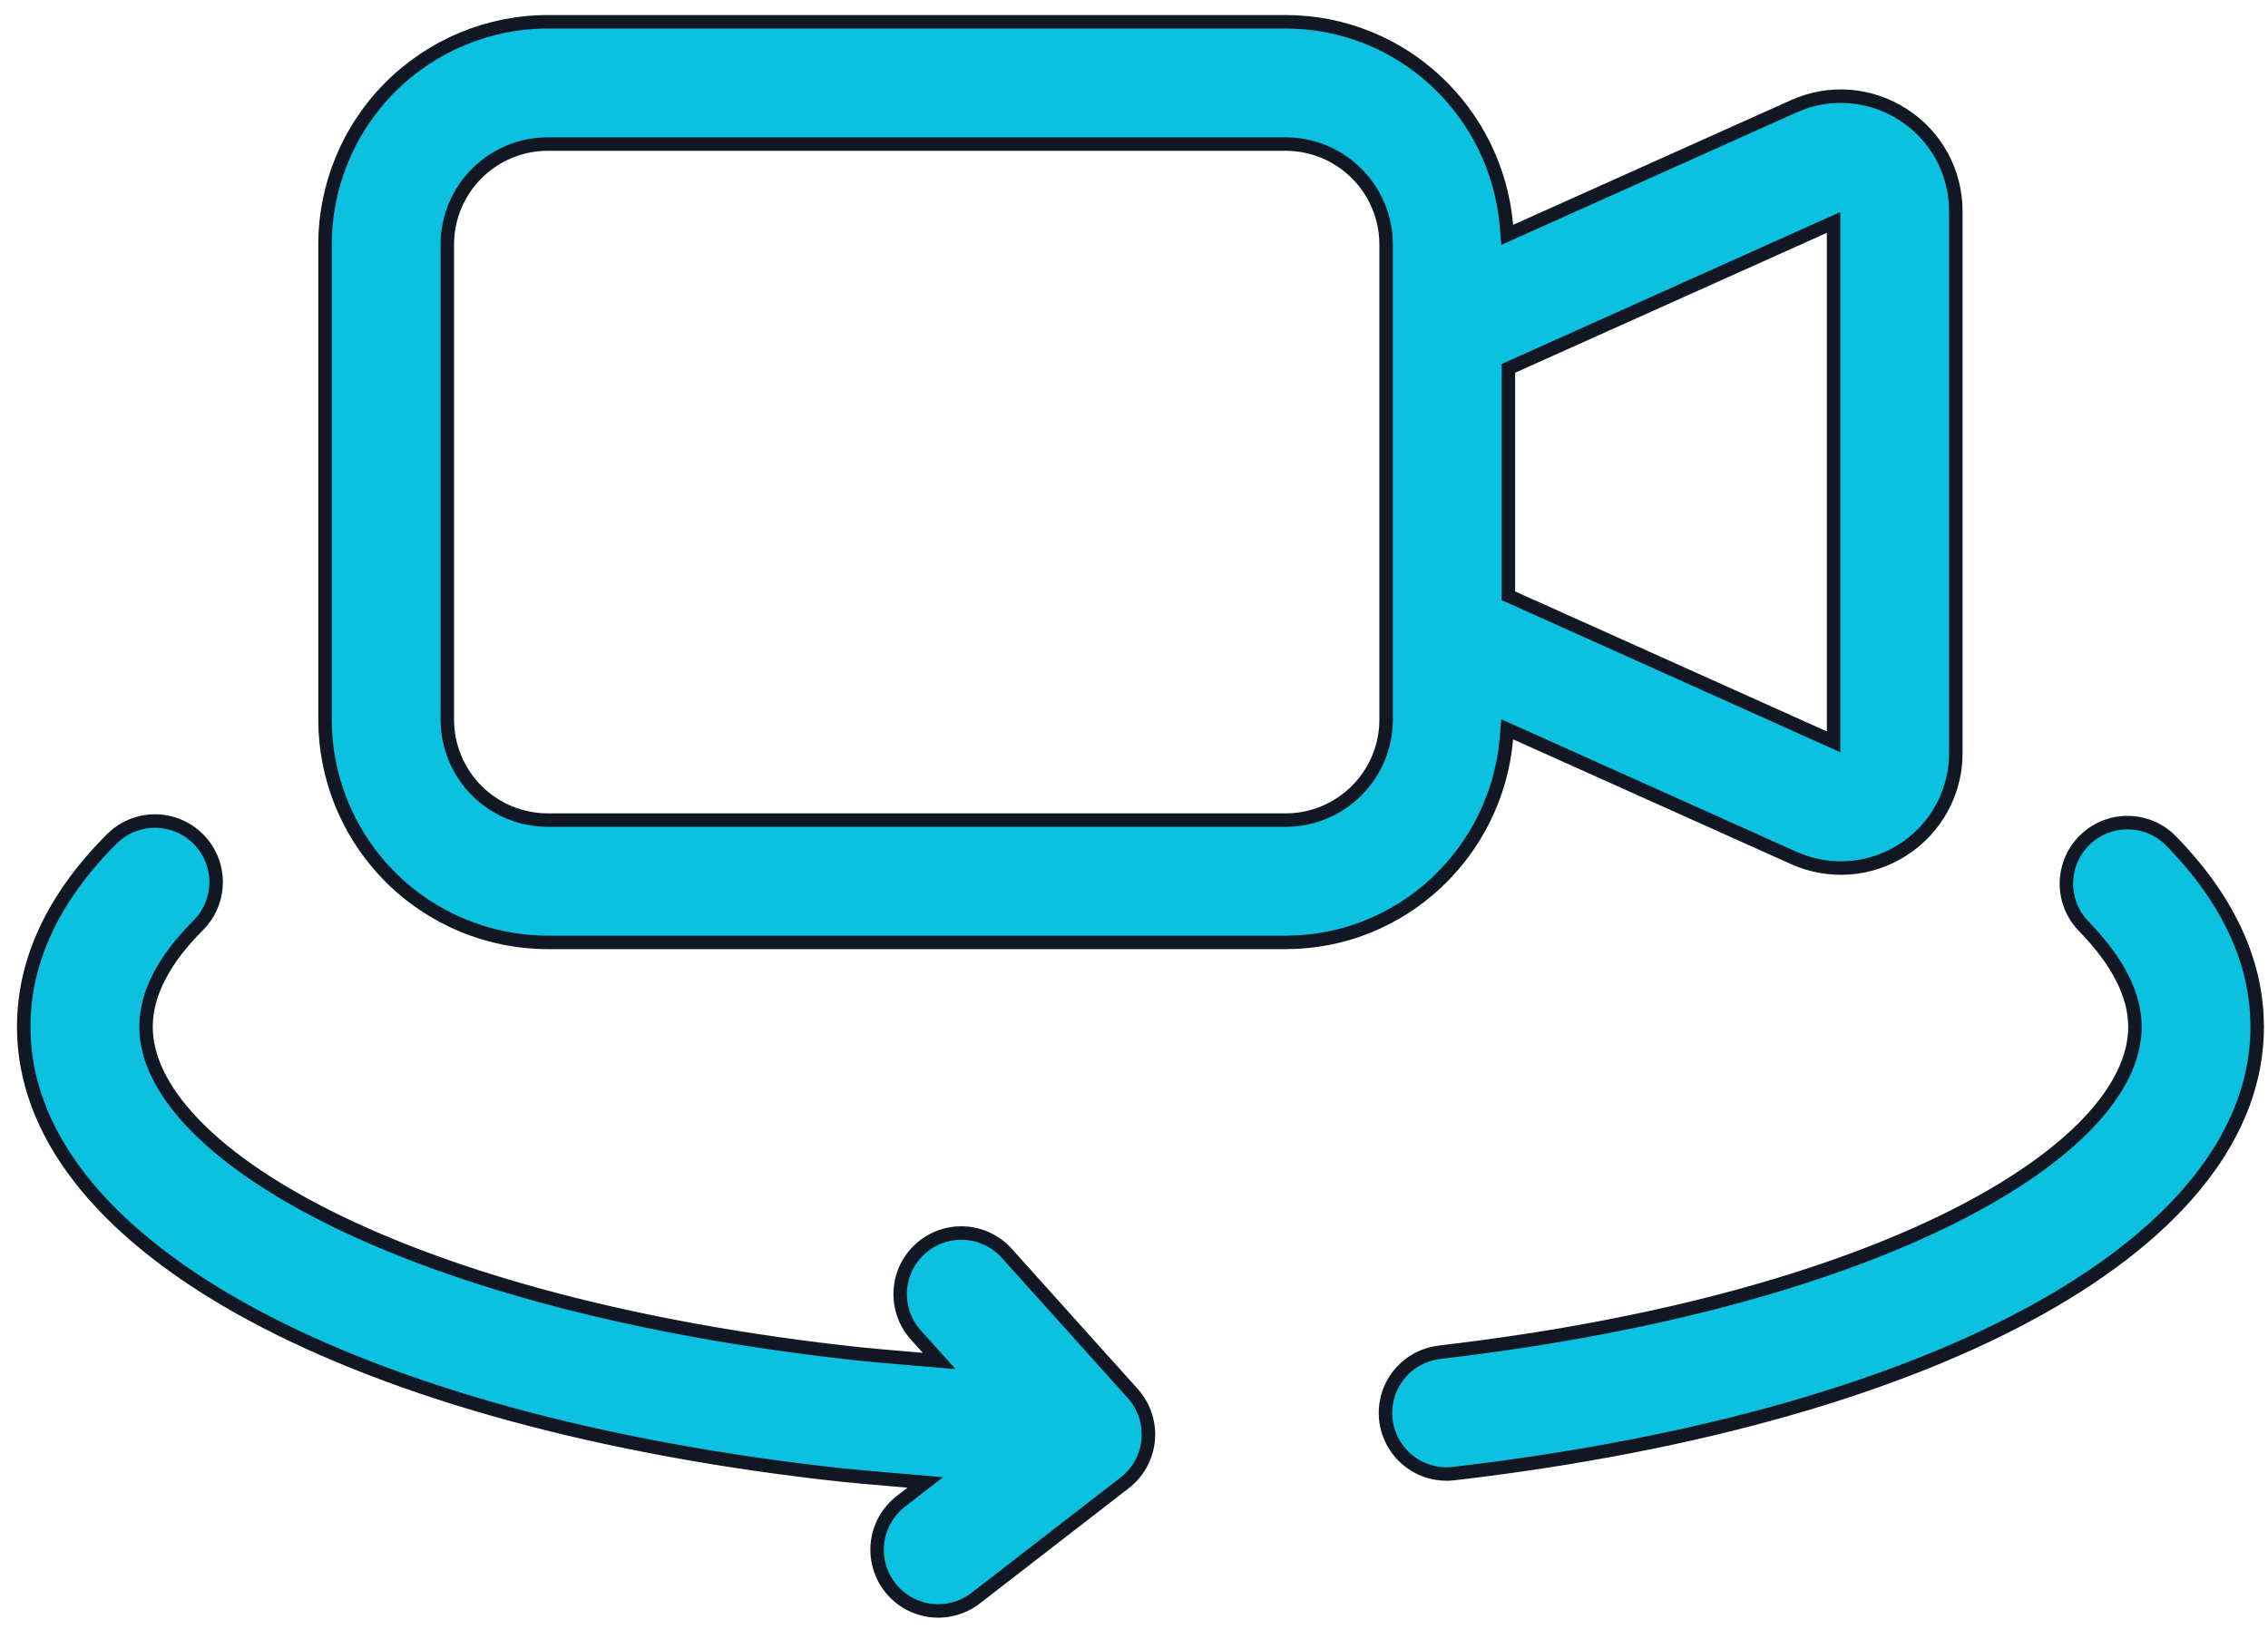 <?xml version="1.0" encoding="UTF-8"?> <svg xmlns="http://www.w3.org/2000/svg" width="101" height="73" viewBox="0 0 101 73" fill="none"><path d="M6.902 36.569C7.624 36.569 8.317 36.857 8.827 37.367C9.338 37.878 9.625 38.57 9.625 39.292C9.625 39.924 9.405 40.533 9.008 41.018L8.827 41.217C7.316 42.725 6.503 44.248 6.503 45.737C6.503 47.127 7.225 48.578 8.565 49.995C9.908 51.415 11.895 52.826 14.489 54.14C19.678 56.768 27.34 59.03 37.269 60.193V60.194C38.528 60.346 39.804 60.447 41.07 60.555L41.824 60.618L41.318 60.056L40.784 59.461C40.302 58.924 40.053 58.217 40.092 57.496C40.111 57.139 40.199 56.789 40.353 56.467C40.508 56.145 40.724 55.856 40.99 55.617C41.256 55.378 41.566 55.194 41.903 55.075C42.24 54.956 42.598 54.905 42.955 54.924C43.312 54.943 43.662 55.032 43.984 55.187C44.306 55.341 44.595 55.557 44.834 55.822L50.448 62.071C50.698 62.35 50.887 62.677 51.005 63.032C51.123 63.388 51.166 63.764 51.132 64.137C51.098 64.51 50.988 64.872 50.809 65.2C50.629 65.528 50.383 65.816 50.088 66.046L43.45 71.183C43.167 71.401 42.844 71.562 42.499 71.656C42.154 71.75 41.793 71.776 41.438 71.731C40.722 71.639 40.071 71.266 39.629 70.694C39.41 70.412 39.249 70.088 39.155 69.743C39.061 69.398 39.036 69.037 39.081 68.683C39.126 68.328 39.241 67.985 39.419 67.675C39.597 67.364 39.834 67.092 40.117 66.873V66.872L40.598 66.5L41.203 66.03L40.44 65.964C39.157 65.853 37.881 65.753 36.625 65.603H36.624C25.765 64.331 16.85 61.722 10.658 58.239C4.457 54.751 1.056 50.427 1.056 45.74C1.056 42.803 2.36 39.984 4.978 37.367C5.488 36.857 6.18 36.569 6.902 36.569ZM94.833 36.641C95.197 36.653 95.555 36.738 95.886 36.891C96.134 37.005 96.363 37.157 96.565 37.339L96.759 37.531L96.765 37.538C99.113 39.97 100.355 42.547 100.504 45.208L100.519 45.741C100.518 50.437 97.097 54.769 90.858 58.263C84.629 61.751 75.659 64.363 64.735 65.636C64.019 65.719 63.298 65.515 62.732 65.067C62.167 64.62 61.802 63.966 61.718 63.25C61.634 62.533 61.838 61.812 62.285 61.246C62.677 60.751 63.227 60.409 63.838 60.275L64.103 60.231C74.101 59.065 81.814 56.796 87.037 54.161C89.648 52.844 91.649 51.431 93 50.008C94.349 48.588 95.075 47.133 95.075 45.74C95.075 44.303 94.297 42.816 92.852 41.318L92.846 41.312L92.66 41.111C92.485 40.903 92.341 40.669 92.235 40.417C92.094 40.081 92.022 39.72 92.022 39.355C92.023 38.991 92.097 38.63 92.239 38.295C92.382 37.96 92.591 37.657 92.853 37.403C93.115 37.15 93.425 36.952 93.766 36.821C94.106 36.69 94.469 36.629 94.833 36.641ZM24.395 0.97H57.249C62.425 0.97 66.644 4.97 67.084 10.04L67.12 10.461L67.506 10.288L79.882 4.734H79.883C81.475 4.018 83.291 4.163 84.758 5.109C86.223 6.055 87.097 7.662 87.098 9.406V33.542L87.089 33.862C87.043 34.606 86.835 35.332 86.478 35.989C86.069 36.74 85.479 37.377 84.761 37.84H84.76C84.043 38.306 83.221 38.585 82.369 38.65C81.517 38.716 80.662 38.566 79.883 38.214H79.882L67.506 32.657L67.12 32.484L67.084 32.905C66.644 37.975 62.425 41.975 57.253 41.976H24.395C21.764 41.973 19.242 40.926 17.382 39.066C15.638 37.323 14.61 34.997 14.486 32.546L14.474 32.054V10.891C14.476 8.26 15.522 5.739 17.382 3.879C19.242 2.019 21.764 0.972 24.395 0.97ZM24.395 6.417C21.929 6.417 19.921 8.421 19.921 10.891V32.055C19.922 33.241 20.393 34.378 21.231 35.217C22.07 36.055 23.207 36.527 24.394 36.528H57.253C59.718 36.528 61.726 34.524 61.727 32.055V10.891C61.727 8.425 59.722 6.417 57.253 6.417H24.395ZM81.231 10.097L67.351 16.328L67.174 16.408V26.537L67.351 26.616L81.231 32.852L81.654 33.042V9.907L81.231 10.097Z" fill="#0CC0DF" stroke="#111723" stroke-width="0.6"></path></svg> 